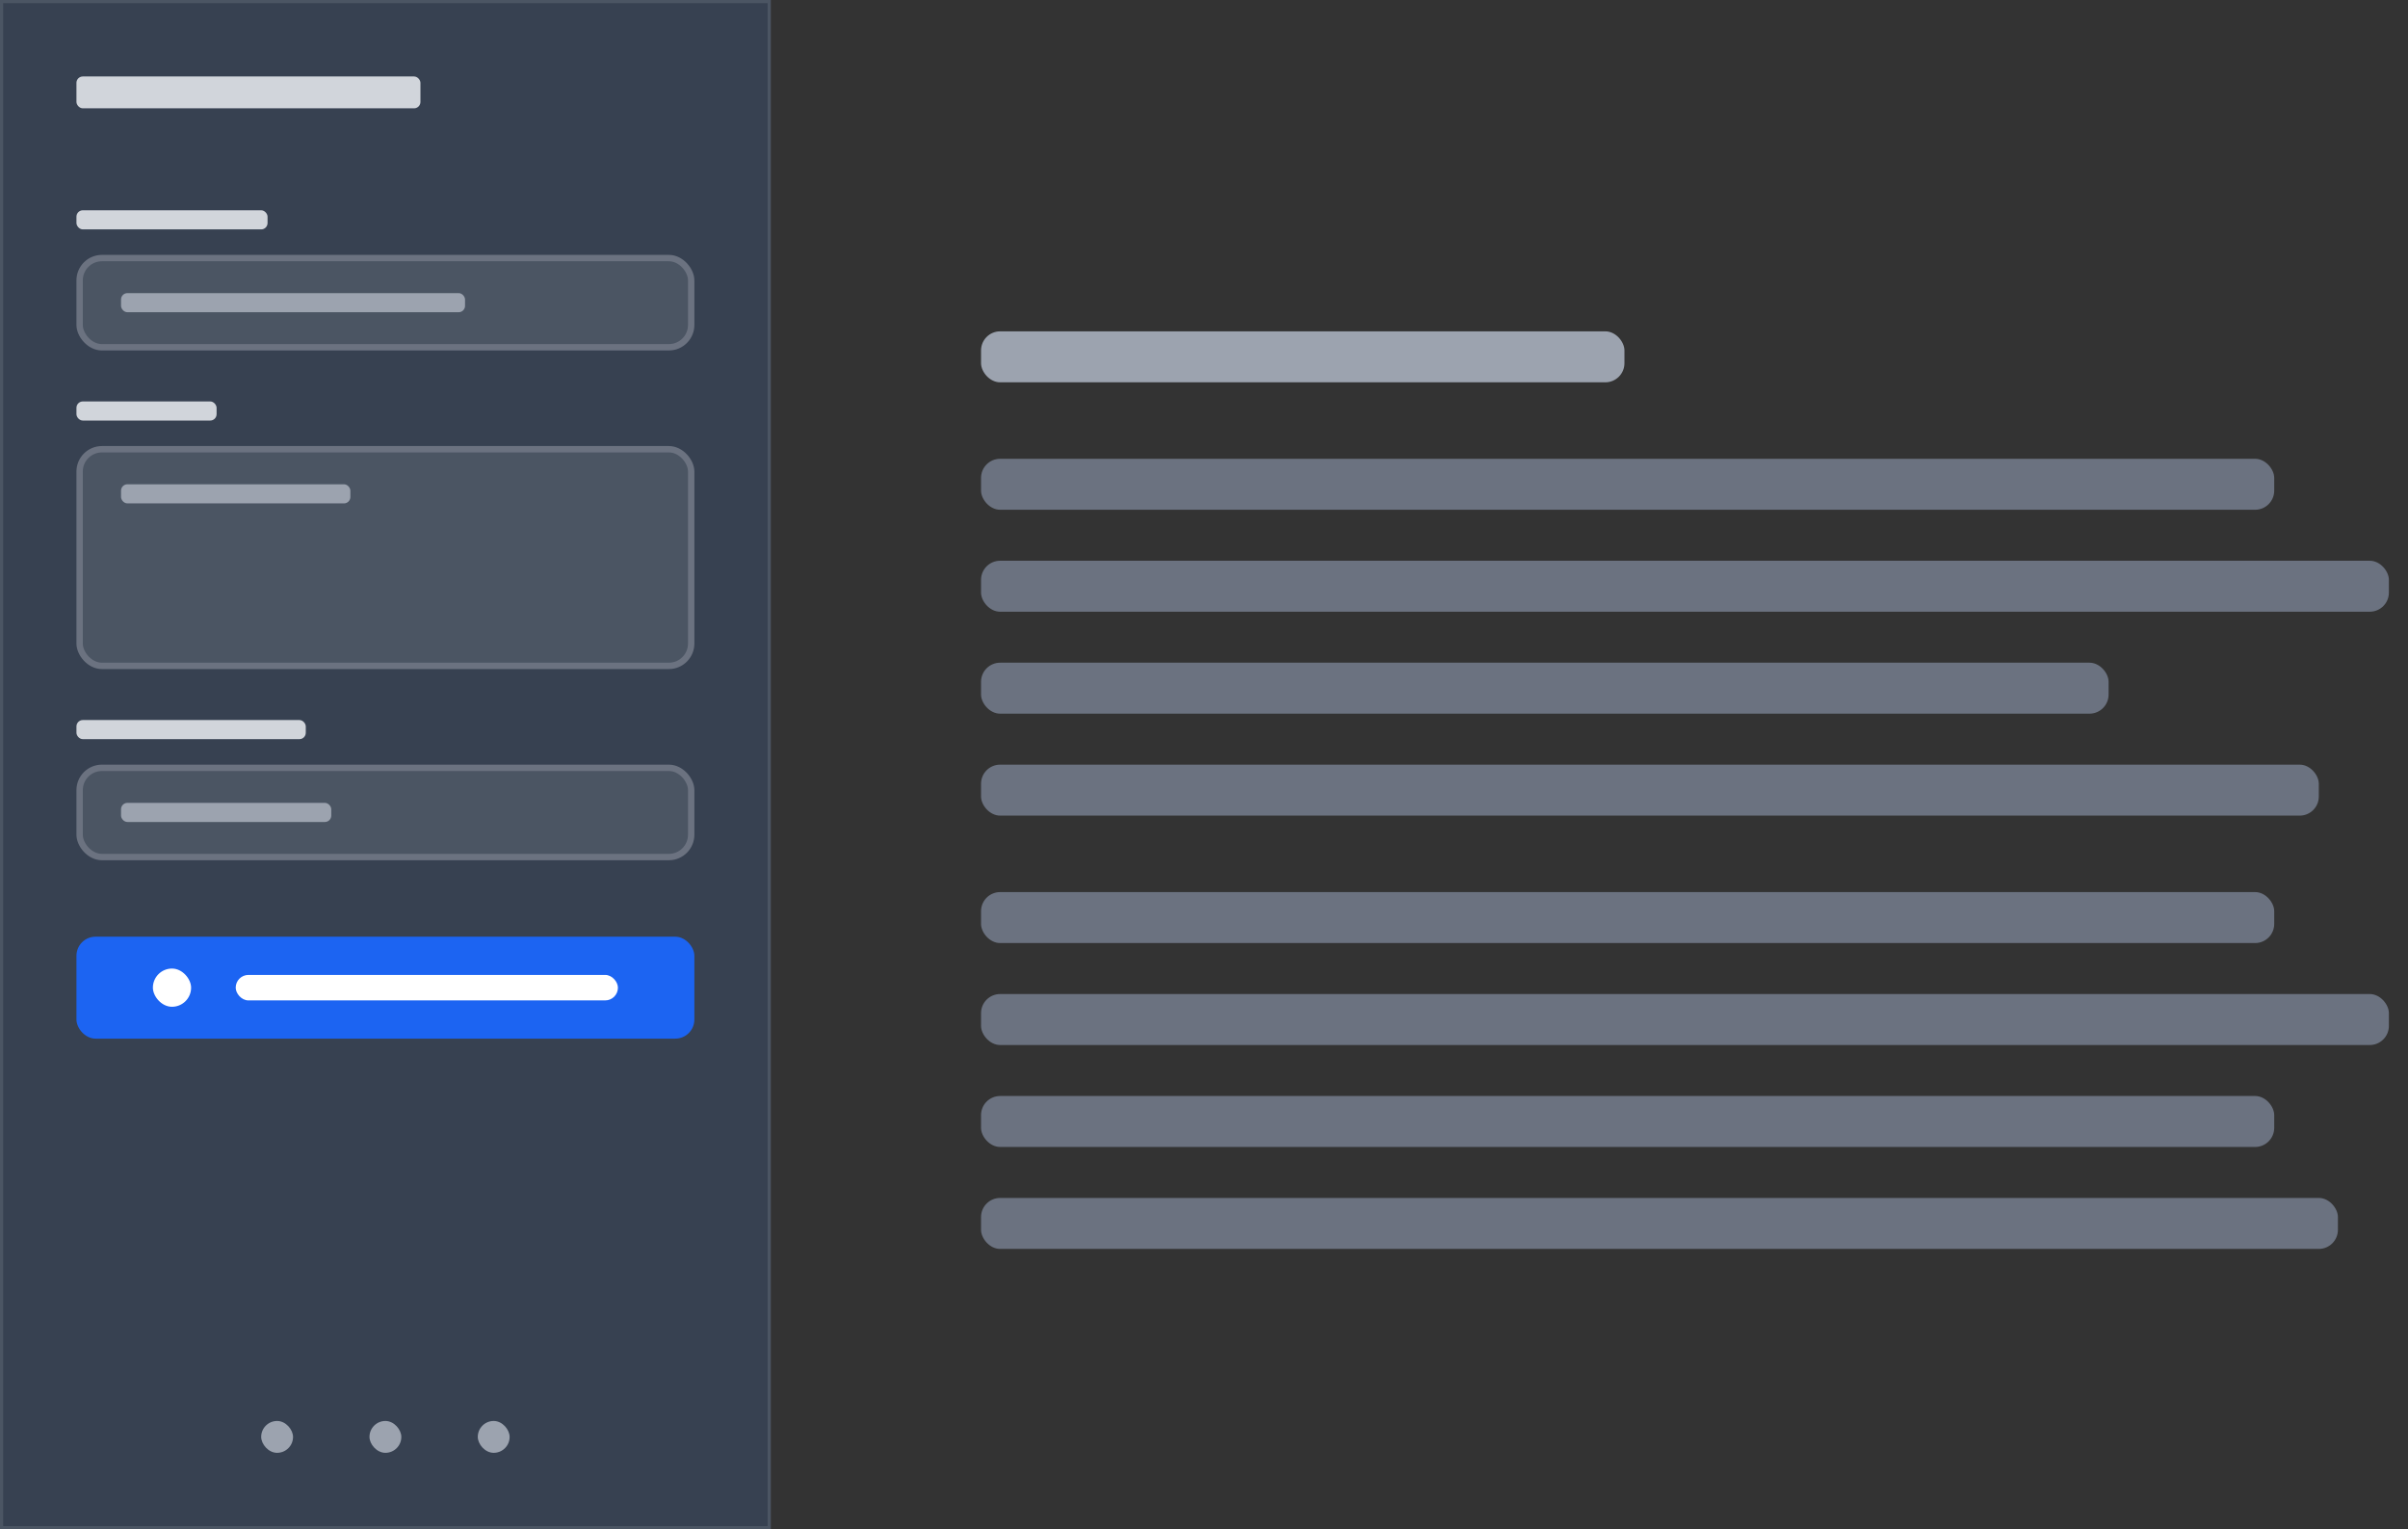 <svg xmlns="http://www.w3.org/2000/svg" width="378" height="240" viewBox="0 0 378 240" fill="none">
    <rect x="0" y="0" width="378" height="240" fill="#333333" stroke="none"/>
    <rect x="0.25" y="0.25" width="120.5" height="239.5" fill="#374151"/>
    <rect x="12" y="12" width="54" height="5" rx="1" fill="#D1D5DB"/>
    <rect x="12" y="33" width="30" height="3" rx="1" fill="#D1D5DB"/>
    <rect x="12.5" y="40.5" width="96" height="14" rx="3.5" fill="#4B5563"/>
    <rect x="19" y="46" width="54" height="3" rx="1" fill="#9CA3AF"/>
    <rect x="12.5" y="40.5" width="96" height="14" rx="3.5" stroke="#6B7280"/>
    <rect x="12" y="63" width="22" height="3" rx="1" fill="#D1D5DB"/>
    <rect x="12.5" y="70.5" width="96" height="34" rx="3.5" fill="#4B5563"/>
    <rect x="19" y="76" width="36" height="3" rx="1" fill="#9CA3AF"/>
    <rect x="12.5" y="70.5" width="96" height="34" rx="3.5" stroke="#6B7280"/>
    <rect x="12" y="113" width="36" height="3" rx="1" fill="#D1D5DB"/>
    <rect x="12.5" y="120.5" width="96" height="14" rx="3.5" fill="#4B5563"/>
    <rect x="19" y="126" width="33" height="3" rx="1" fill="#9CA3AF"/>
    <rect x="12.5" y="120.5" width="96" height="14" rx="3.5" stroke="#6B7280"/>
    <rect x="12" y="147" width="97" height="16" rx="3" fill="#1C64F2"/>
    <rect x="24" y="152" width="6" height="6" rx="3" fill="white"/>
    <rect x="37" y="153" width="60" height="4" rx="2" fill="white"/>
    <rect x="41" y="223" width="5" height="5" rx="2.5" fill="#9CA3AF"/>
    <rect x="58" y="223" width="5" height="5" rx="2.5" fill="#9CA3AF"/>
    <rect x="75" y="223" width="5" height="5" rx="2.5" fill="#9CA3AF"/>
    <rect x="0.25" y="0.25" width="120.5" height="239.5" stroke="#4B5563" stroke-width="0.5"/>
    <rect x="154" y="52" width="101" height="8" rx="3" fill="#9CA3AF"/>
    <rect x="154" y="72" width="203" height="8" rx="3" fill="#6B7280"/>
    <rect x="154" y="88" width="221" height="8" rx="3" fill="#6B7280"/>
    <rect x="154" y="104" width="177" height="8" rx="3" fill="#6B7280"/>
    <rect x="154" y="120" width="210" height="8" rx="3" fill="#6B7280"/>
    <rect x="154" y="140" width="203" height="8" rx="3" fill="#6B7280"/>
    <rect x="154" y="156" width="221" height="8" rx="3" fill="#6B7280"/>
    <rect x="154" y="172" width="203" height="8" rx="3" fill="#6B7280"/>
    <rect x="154" y="188" width="213" height="8" rx="3" fill="#6B7280"/>
    </svg>